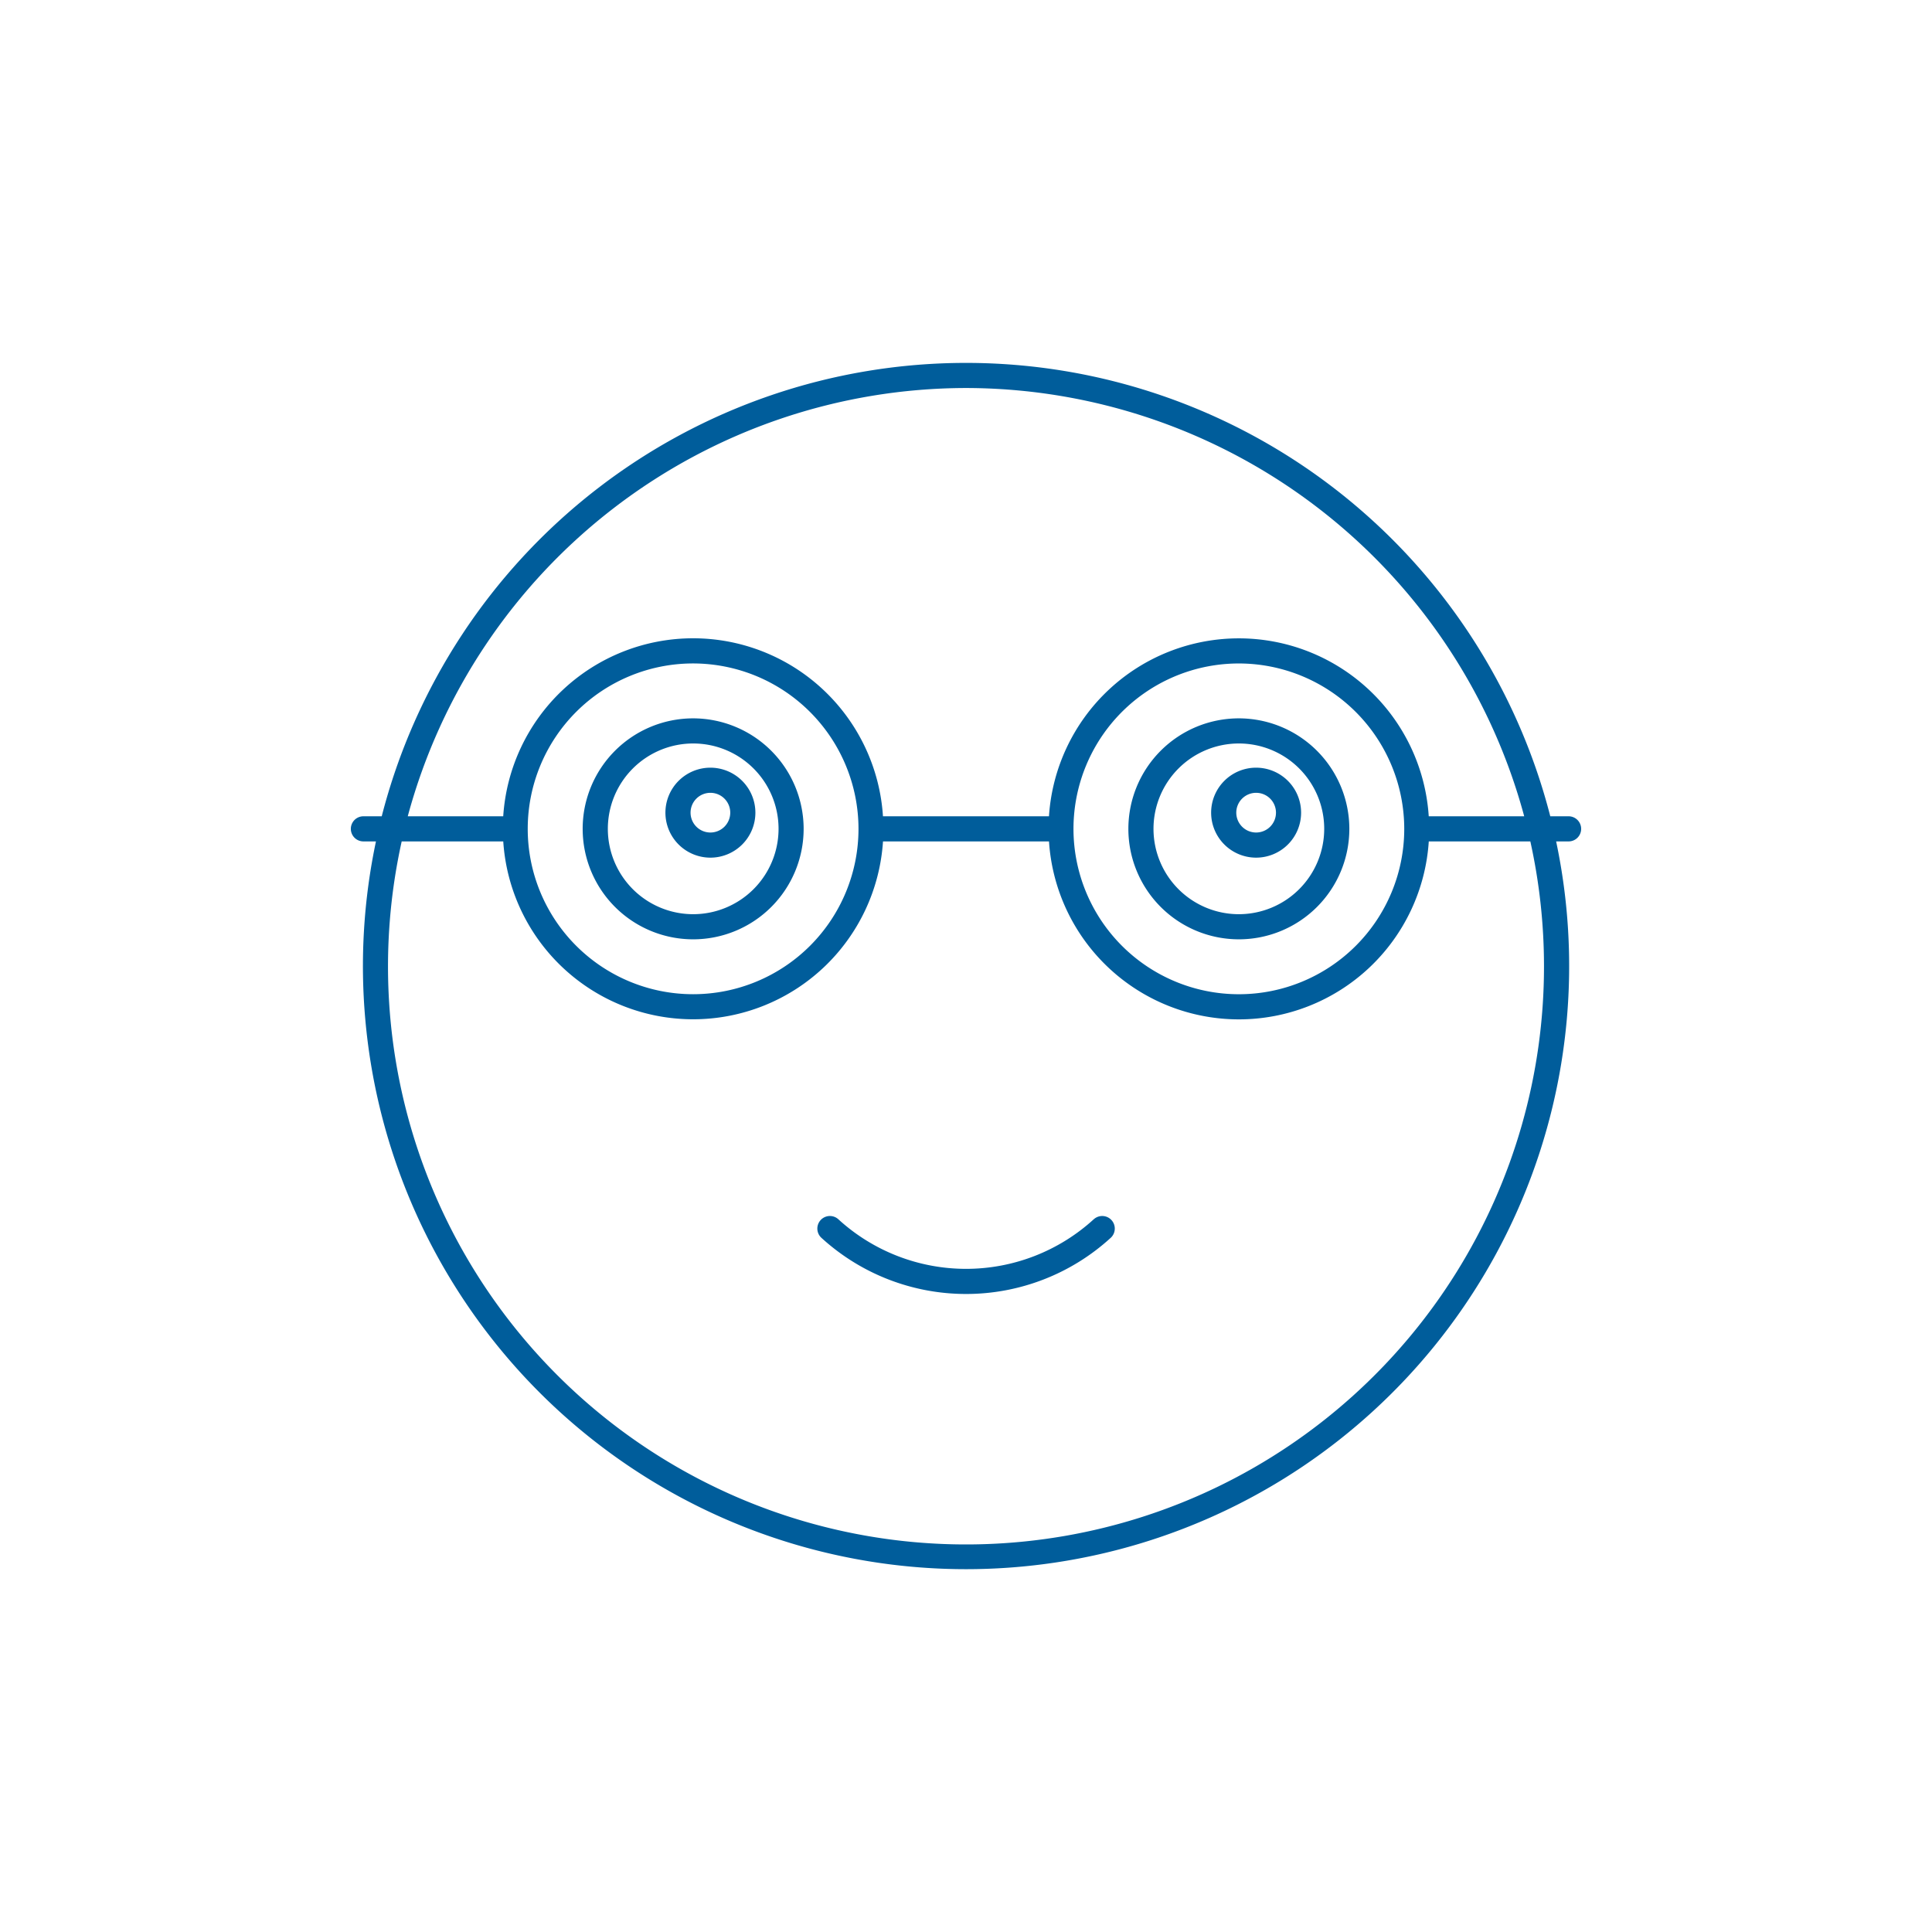<svg xmlns="http://www.w3.org/2000/svg" width="183" height="183" viewBox="0 0 183 183">
  <g id="Group_86" data-name="Group 86" transform="translate(-850 -1062)">
    <g id="Component_7_43" data-name="Component 7 – 43" transform="translate(850 1062)">
      <rect id="Rectangle_23" data-name="Rectangle 23" width="183" height="183" fill="none"/>
    </g>
    <g id="noun-smart-1843685" transform="translate(875.211 1087.873)">
      <path id="Path_89791" data-name="Path 89791" d="M27.71,22.645A10.465,10.465,0,1,0,38.176,33.111,10.478,10.478,0,0,0,27.71,22.645Zm0,18.55A8.085,8.085,0,1,1,35.8,33.111,8.091,8.091,0,0,1,27.71,41.195Z" transform="translate(12.734 19.525)" fill="#005d9b"/>
      <path id="Path_89792" data-name="Path 89792" d="M24.8,24.608a4.261,4.261,0,1,0,4.261,4.261A4.266,4.266,0,0,0,24.8,24.608Zm0,6.141a1.88,1.88,0,1,1,1.88-1.88A1.881,1.881,0,0,1,24.8,30.749Z" transform="translate(17.279 22.234)" fill="#005d9b"/>
      <path id="Path_89793" data-name="Path 89793" d="M49.426,22.645A10.465,10.465,0,1,0,59.89,33.111,10.478,10.478,0,0,0,49.426,22.645Zm0,18.55a8.085,8.085,0,1,1,8.084-8.084A8.091,8.091,0,0,1,49.426,41.195Z" transform="translate(42.709 19.525)" fill="#005d9b"/>
      <path id="Path_89794" data-name="Path 89794" d="M46.513,24.608a4.261,4.261,0,1,0,4.263,4.261A4.265,4.265,0,0,0,46.513,24.608Zm0,6.141a1.88,1.88,0,1,1,1.883-1.88A1.879,1.879,0,0,1,46.513,30.749Z" transform="translate(47.254 22.234)" fill="#005d9b"/>
      <path id="Path_89795" data-name="Path 89795" d="M52.8,42.749a17.925,17.925,0,0,1-24.232,0,1.19,1.19,0,0,0-1.6,1.761,20.306,20.306,0,0,0,27.436,0,1.19,1.19,0,0,0-1.6-1.761Z" transform="translate(25.609 46.849)" fill="#005d9b"/>
      <path id="Path_89796" data-name="Path 89796" d="M124.557,52.636a1.191,1.191,0,0,0-1.19-1.19h-1.735a57.132,57.132,0,0,0-110.685,0H9.211a1.19,1.19,0,0,0,0,2.38H10.4a57.127,57.127,0,1,0,111.787,0h1.183A1.189,1.189,0,0,0,124.557,52.636ZM66.289,10.88a54.837,54.837,0,0,1,52.874,40.566h-9.043a18.024,18.024,0,0,0-35.972,0H58.424a18.022,18.022,0,0,0-35.969,0H13.412A54.842,54.842,0,0,1,66.289,10.88ZM107.8,52.636A15.665,15.665,0,1,1,92.135,36.971,15.682,15.682,0,0,1,107.8,52.636Zm-51.694,0A15.665,15.665,0,1,1,40.441,36.969,15.682,15.682,0,0,1,56.106,52.636Zm64.931,12.992a54.748,54.748,0,1,1-108.2-11.8h9.621a18.023,18.023,0,0,0,35.969,0H74.151a18.024,18.024,0,0,0,35.972,0h9.621A54.8,54.8,0,0,1,121.037,65.628Z" transform="translate(0 0)" fill="#005d9b"/>
    </g>
  </g>
</svg>

